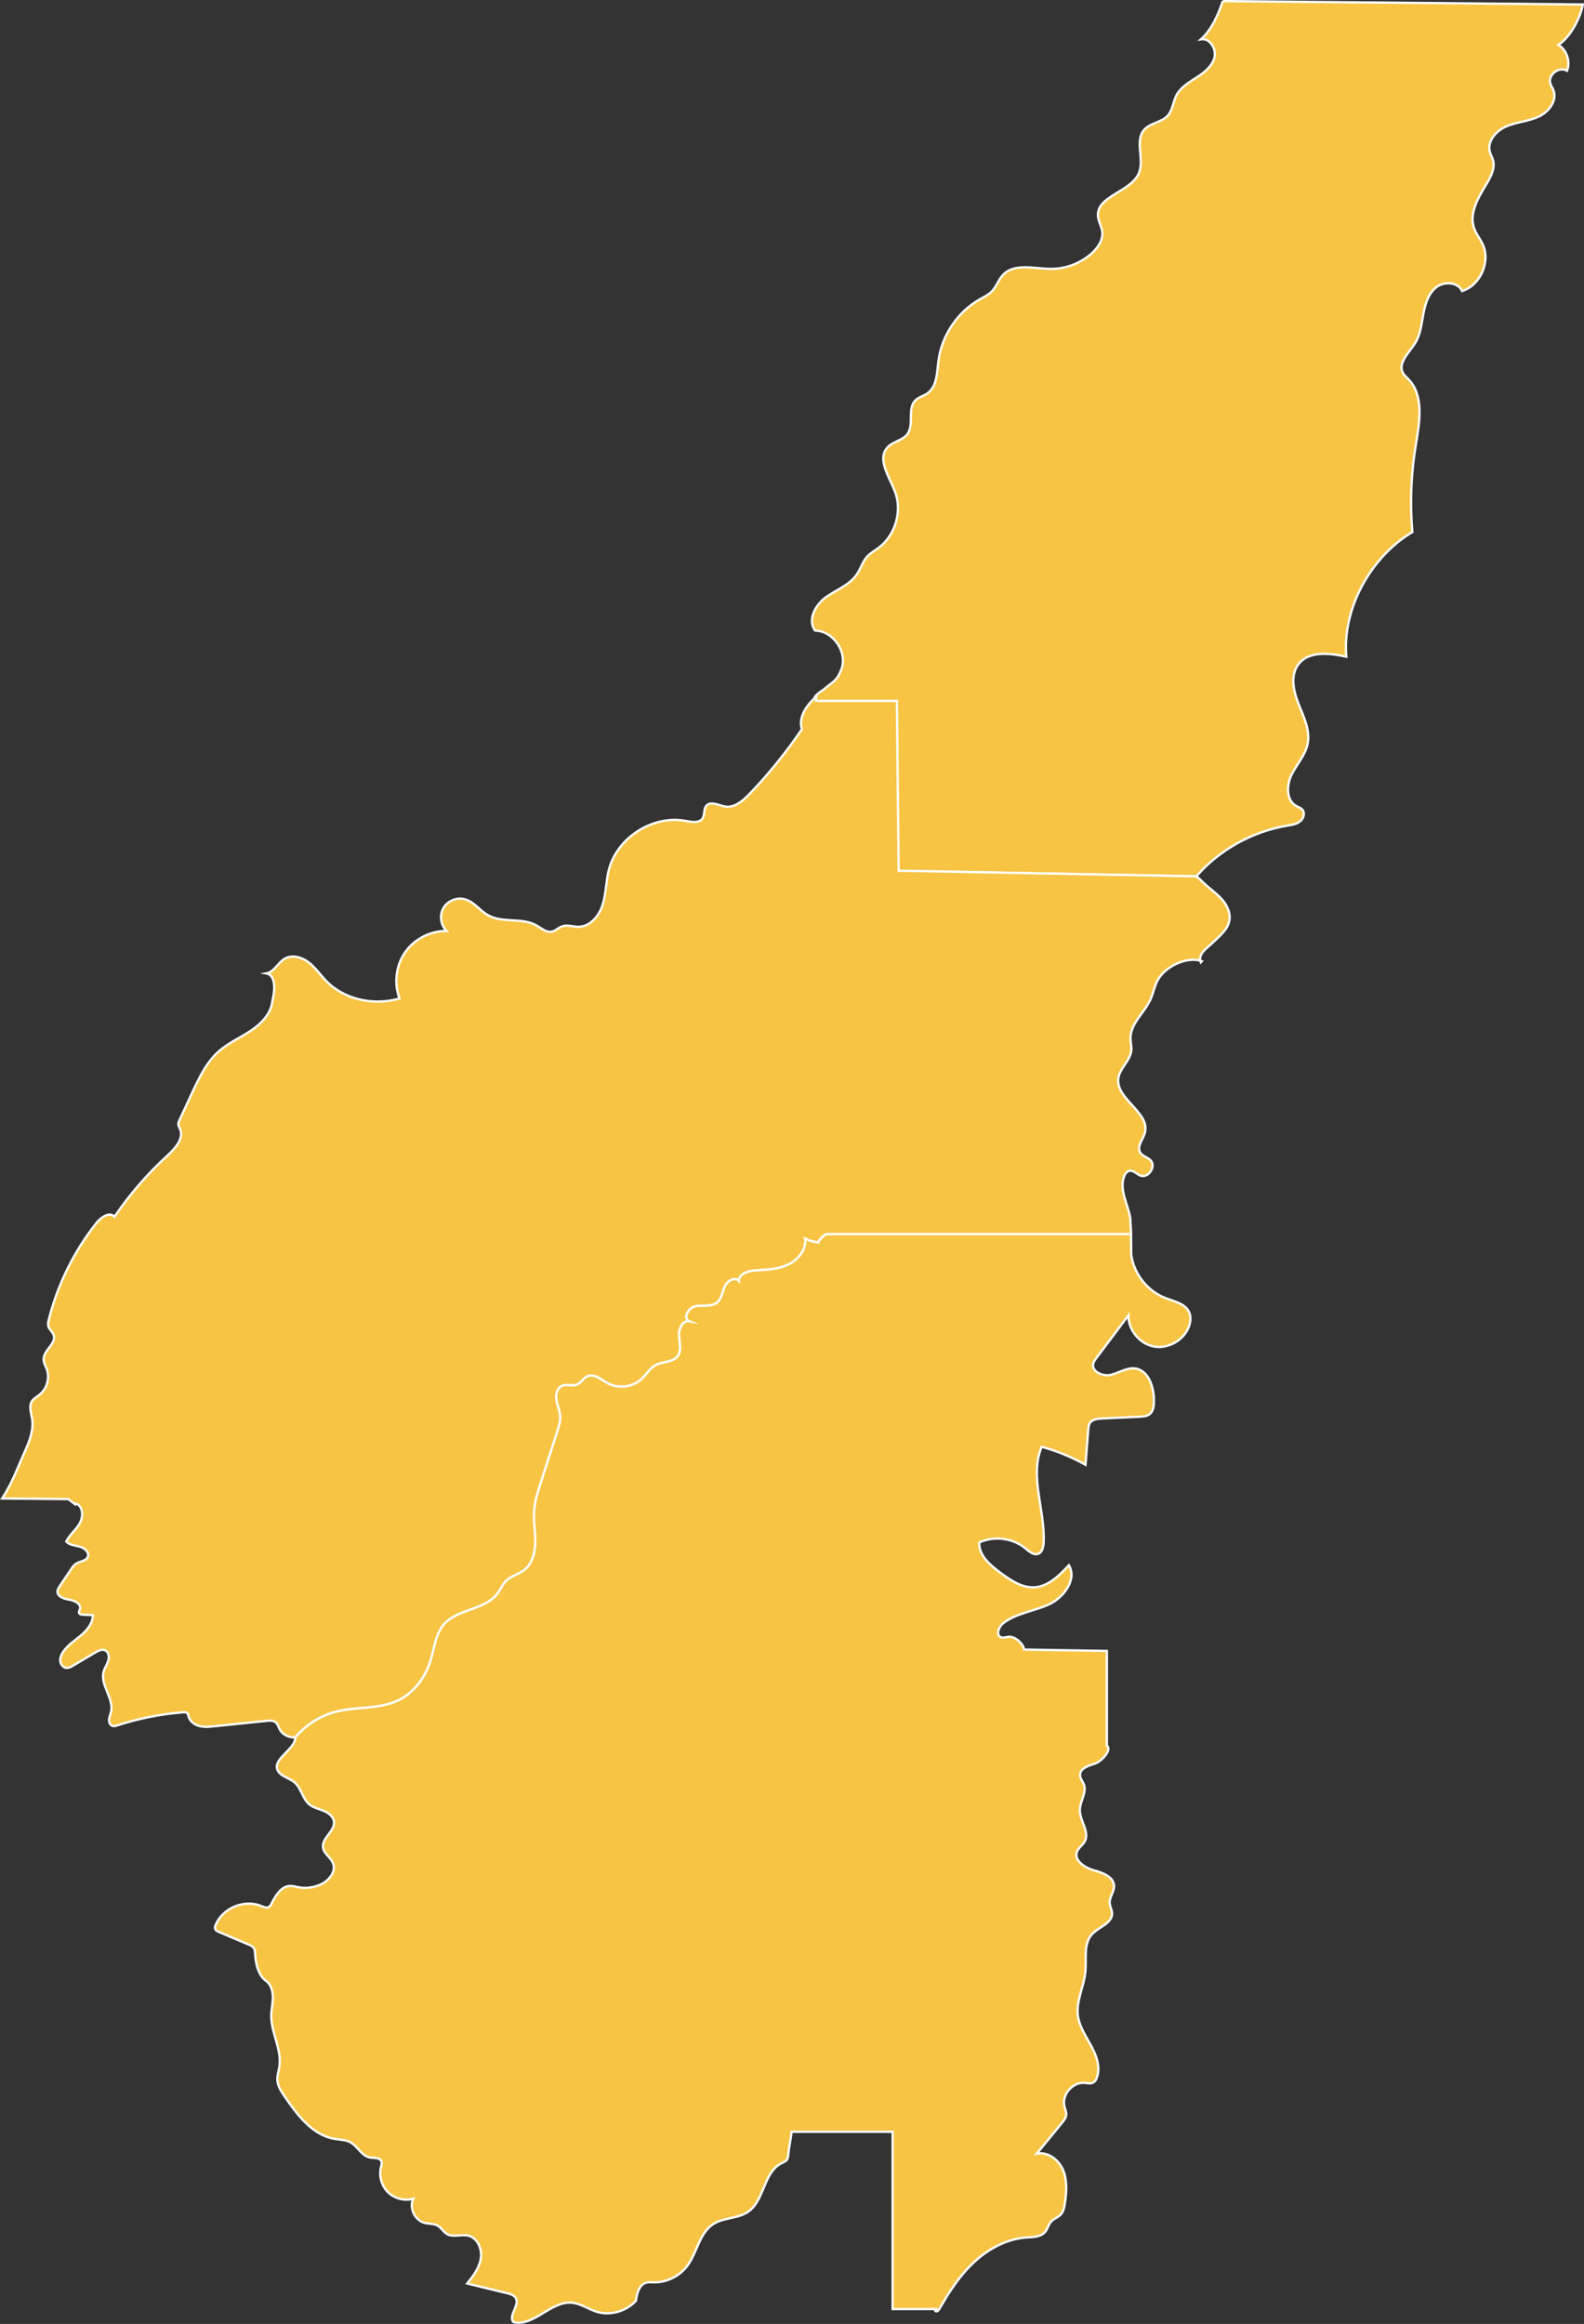 <?xml version="1.0" encoding="utf-8"?>
<!-- Generator: Adobe Illustrator 24.2.1, SVG Export Plug-In . SVG Version: 6.00 Build 0)  -->
<svg version="1.1" xmlns="http://www.w3.org/2000/svg" xmlns:xlink="http://www.w3.org/1999/xlink" x="0px" y="0px"
	 viewBox="0 0 173.59 254.55" style="enable-background:new 0 0 173.59 254.55;" xml:space="preserve">
<rect x="0" y="0" width="173.59" height="254.55" fill="#333333" stroke="none"/>
<style type="text/css">
	.st0{fill:#577FA1;stroke:#FFFFFF;stroke-miterlimit:10;}
	.st1{fill:#F7C444;stroke:#FFFFFF;stroke-width:0.25;stroke-miterlimit:10;}
	.st2{fill:#577FA1;stroke:#FFFFFF;stroke-width:0.25;stroke-miterlimit:10;}
	.st3{opacity:0.1;fill:none;stroke:#FFFFFF;stroke-linejoin:round;stroke-miterlimit:10;}
	.st4{opacity:0.1;}
	.st5{fill:none;stroke:#FFFFFF;stroke-linejoin:round;stroke-miterlimit:10;}
</style>
<g id="Layer_2">
	<path class="st1" d="M134,0.12c-0.47,1.45-1.24,3.17-2.38,4.18c0.98-0.16,1.72,1.08,1.46,2.04c-0.26,0.96-1.13,1.62-1.97,2.16
		s-1.75,1.08-2.2,1.97c-0.36,0.72-0.4,1.6-0.94,2.2c-0.67,0.75-1.89,0.78-2.56,1.52c-1.09,1.21,0.02,3.22-0.58,4.73
		c-0.85,2.13-4.71,2.51-4.5,4.79c0.05,0.57,0.39,1.08,0.46,1.64c0.12,0.93-0.48,1.8-1.17,2.42c-1.23,1.09-2.86,1.7-4.5,1.68
		c-1.81-0.02-3.97-0.66-5.21,0.67c-0.49,0.52-0.7,1.26-1.2,1.78c-0.38,0.39-0.88,0.63-1.36,0.9c-2.44,1.39-4.16,3.98-4.51,6.76
		c-0.16,1.27-0.15,2.78-1.2,3.52c-0.42,0.3-0.97,0.41-1.33,0.78c-0.91,0.92-0.1,2.65-0.87,3.69c-0.52,0.7-1.57,0.8-2.17,1.44
		c-1.19,1.28,0.18,3.22,0.81,4.85c0.83,2.16,0.03,4.84-1.84,6.2c-0.39,0.29-0.83,0.52-1.16,0.87c-0.53,0.56-0.74,1.36-1.18,2
		c-0.8,1.18-2.26,1.69-3.41,2.52s-2.03,2.52-1.16,3.64c2.02,0.04,3.6,2.41,2.86,4.29c-0.5,1.28-0.92,1.29-1.96,2.19
		c0,0-1.52,0.93-0.83,1.23h8.85l0.19,18.6L131.09,96c2.55-2.92,6.13-4.92,9.96-5.56c0.49-0.08,1.01-0.15,1.41-0.46
		s0.59-0.94,0.25-1.31c-0.17-0.19-0.43-0.27-0.66-0.39c-1.12-0.62-1.07-2.29-0.5-3.44c0.57-1.14,1.51-2.13,1.76-3.39
		c0.29-1.49-0.45-2.96-1.01-4.36c-0.56-1.41-0.92-3.14,0-4.34c1.14-1.48,3.41-1.22,5.24-0.82c-0.45-5.28,2.68-10.94,7.24-13.65
		c-0.27-3.16-0.15-6.36,0.37-9.49c0.41-2.5,0.95-5.43-0.8-7.25c-0.21-0.22-0.46-0.42-0.6-0.69c-0.6-1.09,0.67-2.2,1.33-3.26
		c0.59-0.94,0.7-2.09,0.9-3.18c0.2-1.09,0.54-2.24,1.4-2.93c0.87-0.69,2.4-0.61,2.85,0.4c2.02-0.64,3.15-3.23,2.25-5.14
		c-0.28-0.59-0.71-1.11-0.93-1.73c-0.6-1.67,0.49-3.42,1.4-4.94c0.46-0.77,0.91-1.66,0.67-2.53c-0.09-0.31-0.26-0.6-0.35-0.91
		c-0.32-1.18,0.71-2.33,1.84-2.8s2.39-0.54,3.5-1.05c1.11-0.51,2.07-1.75,1.63-2.89c-0.1-0.26-0.27-0.5-0.35-0.77
		c-0.27-0.95,1-1.9,1.84-1.37c0.39-1.01-0.03-2.27-0.95-2.84c1.28-0.79,2.41-2.94,2.68-4.42L134,0.12"/>
	<path class="st1" d="M0.23,164.13c1.08-1.61,1.73-3.45,2.52-5.21c0.5-1.1,0.95-2.3,0.77-3.5c-0.1-0.66-0.38-1.38-0.02-1.94
		c0.2-0.31,0.55-0.49,0.84-0.72c0.79-0.63,1.13-1.78,0.8-2.74c-0.14-0.39-0.37-0.77-0.36-1.18c0.03-0.98,1.43-1.69,1.1-2.62
		c-0.12-0.33-0.44-0.56-0.56-0.89c-0.1-0.28-0.03-0.59,0.05-0.88c0.97-3.82,2.76-7.42,5.21-10.51c0.49-0.62,1.43-1.25,1.97-0.67
		c1.66-2.45,3.61-4.7,5.8-6.7c0.86-0.78,1.84-1.88,1.37-2.94c-0.07-0.16-0.18-0.32-0.18-0.5c0-0.14,0.06-0.27,0.11-0.39
		c0.47-1.01,0.94-2.02,1.4-3.03c0.78-1.67,1.59-3.4,2.99-4.61c1.04-0.9,2.33-1.45,3.47-2.22c1.14-0.76,2.2-1.86,2.34-3.23
		c0,0,0.75-2.77-0.66-3.03c0.86-0.16,1.26-1.17,2.01-1.61c0.8-0.47,1.86-0.18,2.6,0.38c0.74,0.56,1.27,1.35,1.91,2.02
		c2.01,2.1,5.27,2.77,8.07,1.96c-0.63-1.65-0.39-3.61,0.62-5.07c1.01-1.45,2.77-2.35,4.54-2.33c-0.65-0.64-0.8-1.73-0.34-2.52
		c0.46-0.79,1.48-1.2,2.36-0.95c0.99,0.28,1.63,1.25,2.53,1.75c1.59,0.89,3.72,0.21,5.31,1.12c0.53,0.3,1.06,0.79,1.66,0.68
		c0.42-0.08,0.73-0.44,1.13-0.58c0.58-0.21,1.22,0.05,1.83,0.04c1.27-0.02,2.24-1.19,2.62-2.4s0.36-2.51,0.66-3.74
		c0.87-3.6,4.83-6.15,8.47-5.45c0.64,0.12,1.46,0.27,1.82-0.28c0.27-0.41,0.1-1.01,0.42-1.38c0.48-0.56,1.36-0.03,2.09,0.08
		c1,0.15,1.89-0.61,2.6-1.34c2.01-2.05,4.17-4.75,5.78-7.13c-0.42-1.31,0.52-2.65,1.56-3.55v0.45h8.85l0.19,18.6l32.4,0.61l0.37,0.1
		c0.37,0.37,0.75,0.73,1.15,1.07c0.58,0.49,1.2,0.96,1.67,1.55c0.47,0.6,0.79,1.37,0.66,2.12c-0.17,0.98-1.03,1.66-1.74,2.35
		c-0.71,0.69-1.76,1.31-1.4,2.24l0.12-0.13c-1.63-0.59-4.09,0.6-4.88,2.15c-0.33,0.65-0.46,1.4-0.76,2.06
		c-0.67,1.47-2.19,2.62-2.18,4.23c0,0.45,0.13,0.89,0.09,1.34c-0.11,1.12-1.26,1.92-1.42,3.04c-0.33,2.29,3.54,3.76,2.9,5.99
		c-0.21,0.74-0.9,1.48-0.51,2.14c0.25,0.42,0.81,0.52,1.14,0.86c0.65,0.67-0.26,2.02-1.13,1.67c-0.41-0.17-0.75-0.6-1.18-0.52
		c-0.3,0.06-0.5,0.35-0.6,0.64c-0.53,1.45,0.41,2.98,0.68,4.49l0.1,1.8h-33.4c-0.29,0.15-0.8,0.6-0.88,0.92
		c-0.5-0.06-0.99-0.2-1.44-0.43c0.16,1.2-0.76,2.34-1.86,2.85s-2.35,0.55-3.57,0.64c-0.79,0.05-1.8,0.35-1.83,1.14
		c-0.43-0.49-1.27,0-1.54,0.6c-0.27,0.6-0.33,1.34-0.83,1.76c-0.62,0.52-1.55,0.27-2.35,0.41s-1.46,1.34-0.71,1.65
		c-0.75-0.13-1.18,0.86-1.12,1.62c0.06,0.76,0.3,1.61-0.16,2.21c-0.54,0.7-1.63,0.56-2.41,0.98c-0.63,0.34-1,1.01-1.52,1.5
		c-0.98,0.93-2.58,1.13-3.76,0.47c-0.71-0.39-1.46-1.08-2.2-0.75c-0.46,0.21-0.7,0.76-1.17,0.93c-0.49,0.18-1.06-0.09-1.55,0.09
		c-0.58,0.21-0.77,0.97-0.67,1.58s0.39,1.19,0.42,1.81c0.03,0.52-0.14,1.04-0.3,1.54c-0.62,1.94-1.25,3.88-1.87,5.82
		c-0.31,0.97-0.63,1.96-0.7,2.98c-0.08,1.14,0.15,2.29,0.13,3.44c-0.02,1.15-0.34,2.38-1.26,3.07c-0.6,0.45-1.39,0.61-1.93,1.14
		c-0.4,0.39-0.62,0.94-0.95,1.39c-1.37,1.84-4.38,1.66-5.88,3.4c-0.91,1.05-1.03,2.54-1.43,3.86c-0.57,1.89-1.83,3.63-3.61,4.47
		c-2.07,0.98-4.51,0.65-6.74,1.21c-1.75,0.44-3.35,1.45-4.5,2.83c-0.73,0.03-1.43-0.29-1.75-0.95c-0.12-0.24-0.19-0.51-0.38-0.68
		c-0.27-0.24-0.68-0.22-1.04-0.18c-1.9,0.2-3.8,0.39-5.71,0.59c-0.54,0.06-1.1,0.11-1.62-0.02c-0.53-0.13-1.03-0.49-1.19-1.01
		c-0.05-0.16-0.07-0.34-0.21-0.44c-0.11-0.08-0.25-0.07-0.38-0.06c-2.47,0.19-4.91,0.68-7.26,1.44c-0.15,0.05-0.31,0.1-0.47,0.06
		c-0.29-0.07-0.43-0.41-0.41-0.7c0.02-0.29,0.15-0.57,0.22-0.85c0.33-1.49-1.22-2.94-0.81-4.41c0.12-0.42,0.39-0.79,0.51-1.21
		c0.12-0.42,0.03-0.97-0.38-1.13c-0.34-0.14-0.71,0.05-1.03,0.24c-0.82,0.49-1.65,0.97-2.47,1.46c-0.22,0.13-0.45,0.26-0.7,0.24
		c-0.36-0.03-0.64-0.37-0.68-0.73s0.1-0.71,0.3-1.01c0.49-0.75,1.27-1.24,1.95-1.81c0.68-0.57,1.32-1.34,1.31-2.23
		c-0.37-0.02-0.73-0.03-1.1-0.05c-0.16-0.01-0.37-0.04-0.41-0.2c-0.04-0.13,0.06-0.26,0.1-0.39c0.2-0.56-0.56-0.96-1.15-1.05
		s-1.36-0.34-1.31-0.94c0.02-0.19,0.13-0.36,0.23-0.52c0.42-0.62,0.83-1.24,1.25-1.86c0.16-0.24,0.34-0.5,0.59-0.65
		c0.42-0.26,1.04-0.25,1.24-0.7c0.23-0.5-0.34-1-0.86-1.14c-0.53-0.14-1.14-0.16-1.5-0.57c0.38-0.72,1.04-1.24,1.46-1.94
		c0.41-0.7,0.44-1.77-0.26-2.16c-0.08-0.04-0.2-0.05-0.22,0.03l-0.74-0.57L0.23,164.13z"/>
	<path class="st1" d="M32.36,190.31c1.15-1.38,2.75-2.39,4.5-2.83c2.22-0.56,4.66-0.24,6.74-1.21c1.79-0.84,3.05-2.58,3.61-4.47
		c0.4-1.33,0.52-2.81,1.43-3.86c1.5-1.74,4.51-1.56,5.88-3.4c0.34-0.45,0.55-1,0.95-1.39c0.54-0.52,1.33-0.69,1.93-1.14
		c0.92-0.69,1.24-1.92,1.26-3.07c0.02-1.15-0.21-2.29-0.13-3.44c0.07-1.02,0.39-2,0.7-2.98c0.62-1.94,1.25-3.88,1.87-5.82
		c0.16-0.5,0.32-1.01,0.3-1.54c-0.03-0.62-0.32-1.2-0.42-1.81s0.09-1.37,0.67-1.58c0.49-0.18,1.06,0.1,1.55-0.09
		c0.47-0.18,0.71-0.73,1.17-0.93c0.74-0.33,1.49,0.36,2.2,0.75c1.18,0.66,2.78,0.46,3.76-0.47c0.52-0.49,0.89-1.17,1.52-1.5
		c0.78-0.42,1.87-0.27,2.41-0.98c0.46-0.6,0.22-1.45,0.16-2.21c-0.06-0.76,0.37-1.75,1.12-1.62c-0.75-0.31-0.09-1.52,0.71-1.65
		s1.73,0.11,2.35-0.41c0.5-0.42,0.56-1.16,0.83-1.76c0.27-0.6,1.1-1.09,1.54-0.6c0.02-0.79,1.04-1.09,1.83-1.14
		c1.21-0.08,2.46-0.12,3.57-0.64s2.02-1.65,1.86-2.85c0.45,0.23,0.94,0.37,1.44,0.43c0.09-0.31,0.6-0.77,0.88-0.92h33.4l0.02,2.22
		c0.27,2.1,1.75,4,3.73,4.77c0.99,0.38,2.22,0.62,2.63,1.59c0.2,0.48,0.14,1.03-0.03,1.52c-0.55,1.51-2.26,2.49-3.83,2.21
		s-2.83-1.81-2.81-3.41c-1.17,1.56-2.35,3.12-3.52,4.68c-0.13,0.18-0.27,0.36-0.33,0.58c-0.23,0.89,1.03,1.46,1.93,1.25
		c0.9-0.22,1.74-0.81,2.65-0.7c1.5,0.19,2.08,2.08,2.07,3.59c0,0.5-0.06,1.06-0.44,1.39c-0.31,0.26-0.74,0.29-1.14,0.31
		c-1.37,0.06-2.75,0.13-4.12,0.19c-0.5,0.02-1.09,0.1-1.35,0.53c-0.11,0.2-0.13,0.43-0.15,0.66c-0.1,1.29-0.2,2.59-0.3,3.88
		c-1.52-0.85-3.13-1.51-4.81-1.97c-1.36,3.28,0.41,6.98,0.22,10.52c-0.03,0.47-0.15,1.03-0.59,1.2c-0.5,0.19-0.99-0.25-1.4-0.59
		c-1.38-1.14-3.43-1.41-5.06-0.65c-0.09,1.36,1.12,2.42,2.21,3.24c1.14,0.85,2.41,1.75,3.83,1.67c1.53-0.09,2.73-1.29,3.78-2.42
		c0.91,1.56-0.54,3.53-2.18,4.29s-3.56,0.95-5,2.05c-0.5,0.39-0.86,1.3-0.27,1.55c0.26,0.11,0.56-0.02,0.84-0.05
		c0.67-0.08,1.61,0.73,1.7,1.4l9.07,0.15v10.38c0.6,0.44-0.59,1.73-1.3,1.96s-1.65,0.51-1.64,1.25c0.01,0.39,0.3,0.7,0.43,1.06
		c0.31,0.9-0.44,1.82-0.45,2.77c-0.02,1.2,1.11,2.41,0.53,3.46c-0.23,0.41-0.67,0.67-0.84,1.1c-0.37,0.95,0.81,1.75,1.79,2.03
		c0.98,0.27,2.23,0.7,2.27,1.72c0.02,0.66-0.53,1.24-0.48,1.9c0.03,0.37,0.24,0.72,0.26,1.09c0.05,1.11-1.45,1.5-2.2,2.31
		c-0.96,1.04-0.59,2.68-0.72,4.09c-0.15,1.62-1.02,3.17-0.83,4.79c0.15,1.22,0.88,2.27,1.46,3.35c0.59,1.08,1.05,2.36,0.61,3.51
		c-0.07,0.2-0.18,0.39-0.37,0.5c-0.28,0.17-0.63,0.07-0.96,0.04c-1.32-0.11-2.53,1.3-2.21,2.59c0.08,0.31,0.23,0.62,0.19,0.94
		c-0.03,0.32-0.25,0.59-0.45,0.84c-0.93,1.13-1.86,2.26-2.78,3.39c1.19-0.26,2.4,0.64,2.88,1.76c0.48,1.12,0.39,2.4,0.22,3.61
		c-0.07,0.48-0.16,0.99-0.5,1.33c-0.3,0.3-0.74,0.43-1.02,0.74c-0.3,0.32-0.38,0.8-0.66,1.13c-0.48,0.57-1.34,0.56-2.08,0.61
		c-2.12,0.16-4.11,1.22-5.67,2.67c-1.57,1.44-2.75,3.25-3.8,5.1c-0.09,0.17-0.25,0.36-0.43,0.31c-0.18-0.05,0.02-0.41,0.1-0.24
		h-4.83v-19.42H86.74c-0.06,0.76-0.29,1.71-0.35,2.48c-0.02,0.19-0.04,0.4-0.14,0.56c-0.14,0.22-0.41,0.31-0.65,0.43
		c-1.93,0.99-1.82,4.04-3.6,5.28c-1.11,0.78-2.67,0.62-3.82,1.35c-1.54,0.98-1.77,3.12-2.86,4.58c-0.85,1.14-2.27,1.84-3.69,1.81
		c-0.28-0.01-0.57-0.04-0.84,0.05c-0.76,0.23-0.99,1.18-1.1,1.97c-1.05,1.15-2.82,1.67-4.31,1.2c-0.93-0.29-1.76-0.91-2.73-0.99
		c-2.29-0.19-4.14,2.64-6.37,2.13c-0.63-0.69,0.7-1.83,0.24-2.64c-0.18-0.32-0.59-0.44-0.95-0.53c-1.46-0.35-2.91-0.7-4.37-1.06
		c0.65-0.82,1.32-1.69,1.49-2.73c0.17-1.03-0.34-2.26-1.36-2.51c-0.78-0.19-1.67,0.22-2.36-0.19c-0.38-0.23-0.61-0.67-0.99-0.9
		c-0.43-0.25-0.96-0.19-1.44-0.31c-1.08-0.27-1.73-1.64-1.25-2.65c-0.96,0.27-2.05-0.01-2.76-0.7c-0.71-0.69-1.02-1.78-0.78-2.74
		c0.05-0.22,0.13-0.45,0.05-0.66c-0.18-0.44-0.81-0.33-1.28-0.42c-0.9-0.17-1.32-1.23-2.13-1.67c-0.51-0.27-1.12-0.26-1.7-0.36
		c-2.46-0.4-4.12-2.64-5.52-4.69c-0.36-0.53-0.73-1.09-0.77-1.73c-0.04-0.52,0.15-1.02,0.22-1.53c0.27-1.87-0.91-3.66-0.89-5.55
		c0.01-0.68,0.17-1.35,0.17-2.03s-0.21-1.42-0.77-1.8c-0.8-0.55-1.12-1.9-1.17-2.87c-0.01-0.23-0.01-0.48-0.13-0.68
		c-0.13-0.22-0.38-0.33-0.61-0.42c-1.08-0.46-2.16-0.91-3.23-1.37c-0.16-0.07-0.34-0.15-0.4-0.32c-0.06-0.15-0.01-0.31,0.05-0.46
		c0.76-1.84,3.13-2.82,4.97-2.07c0.29,0.12,0.62,0.27,0.88,0.1c0.13-0.08,0.21-0.23,0.27-0.36c0.44-0.87,1.04-1.89,2.02-1.93
		c0.31-0.01,0.6,0.08,0.9,0.14c0.88,0.17,1.82,0.03,2.62-0.38c0.82-0.43,1.53-1.36,1.21-2.22c-0.24-0.65-1.01-1.06-1.11-1.75
		c-0.15-1.05,1.34-1.8,1.2-2.85c-0.08-0.57-0.62-0.96-1.15-1.17c-0.53-0.22-1.12-0.34-1.56-0.71c-0.74-0.62-0.87-1.77-1.61-2.4
		c-0.64-0.54-1.72-0.7-1.92-1.52C30.09,192.55,32.38,191.54,32.36,190.31z"/>
</g>
<g id="Parishes_1_">
</g>
</svg>
